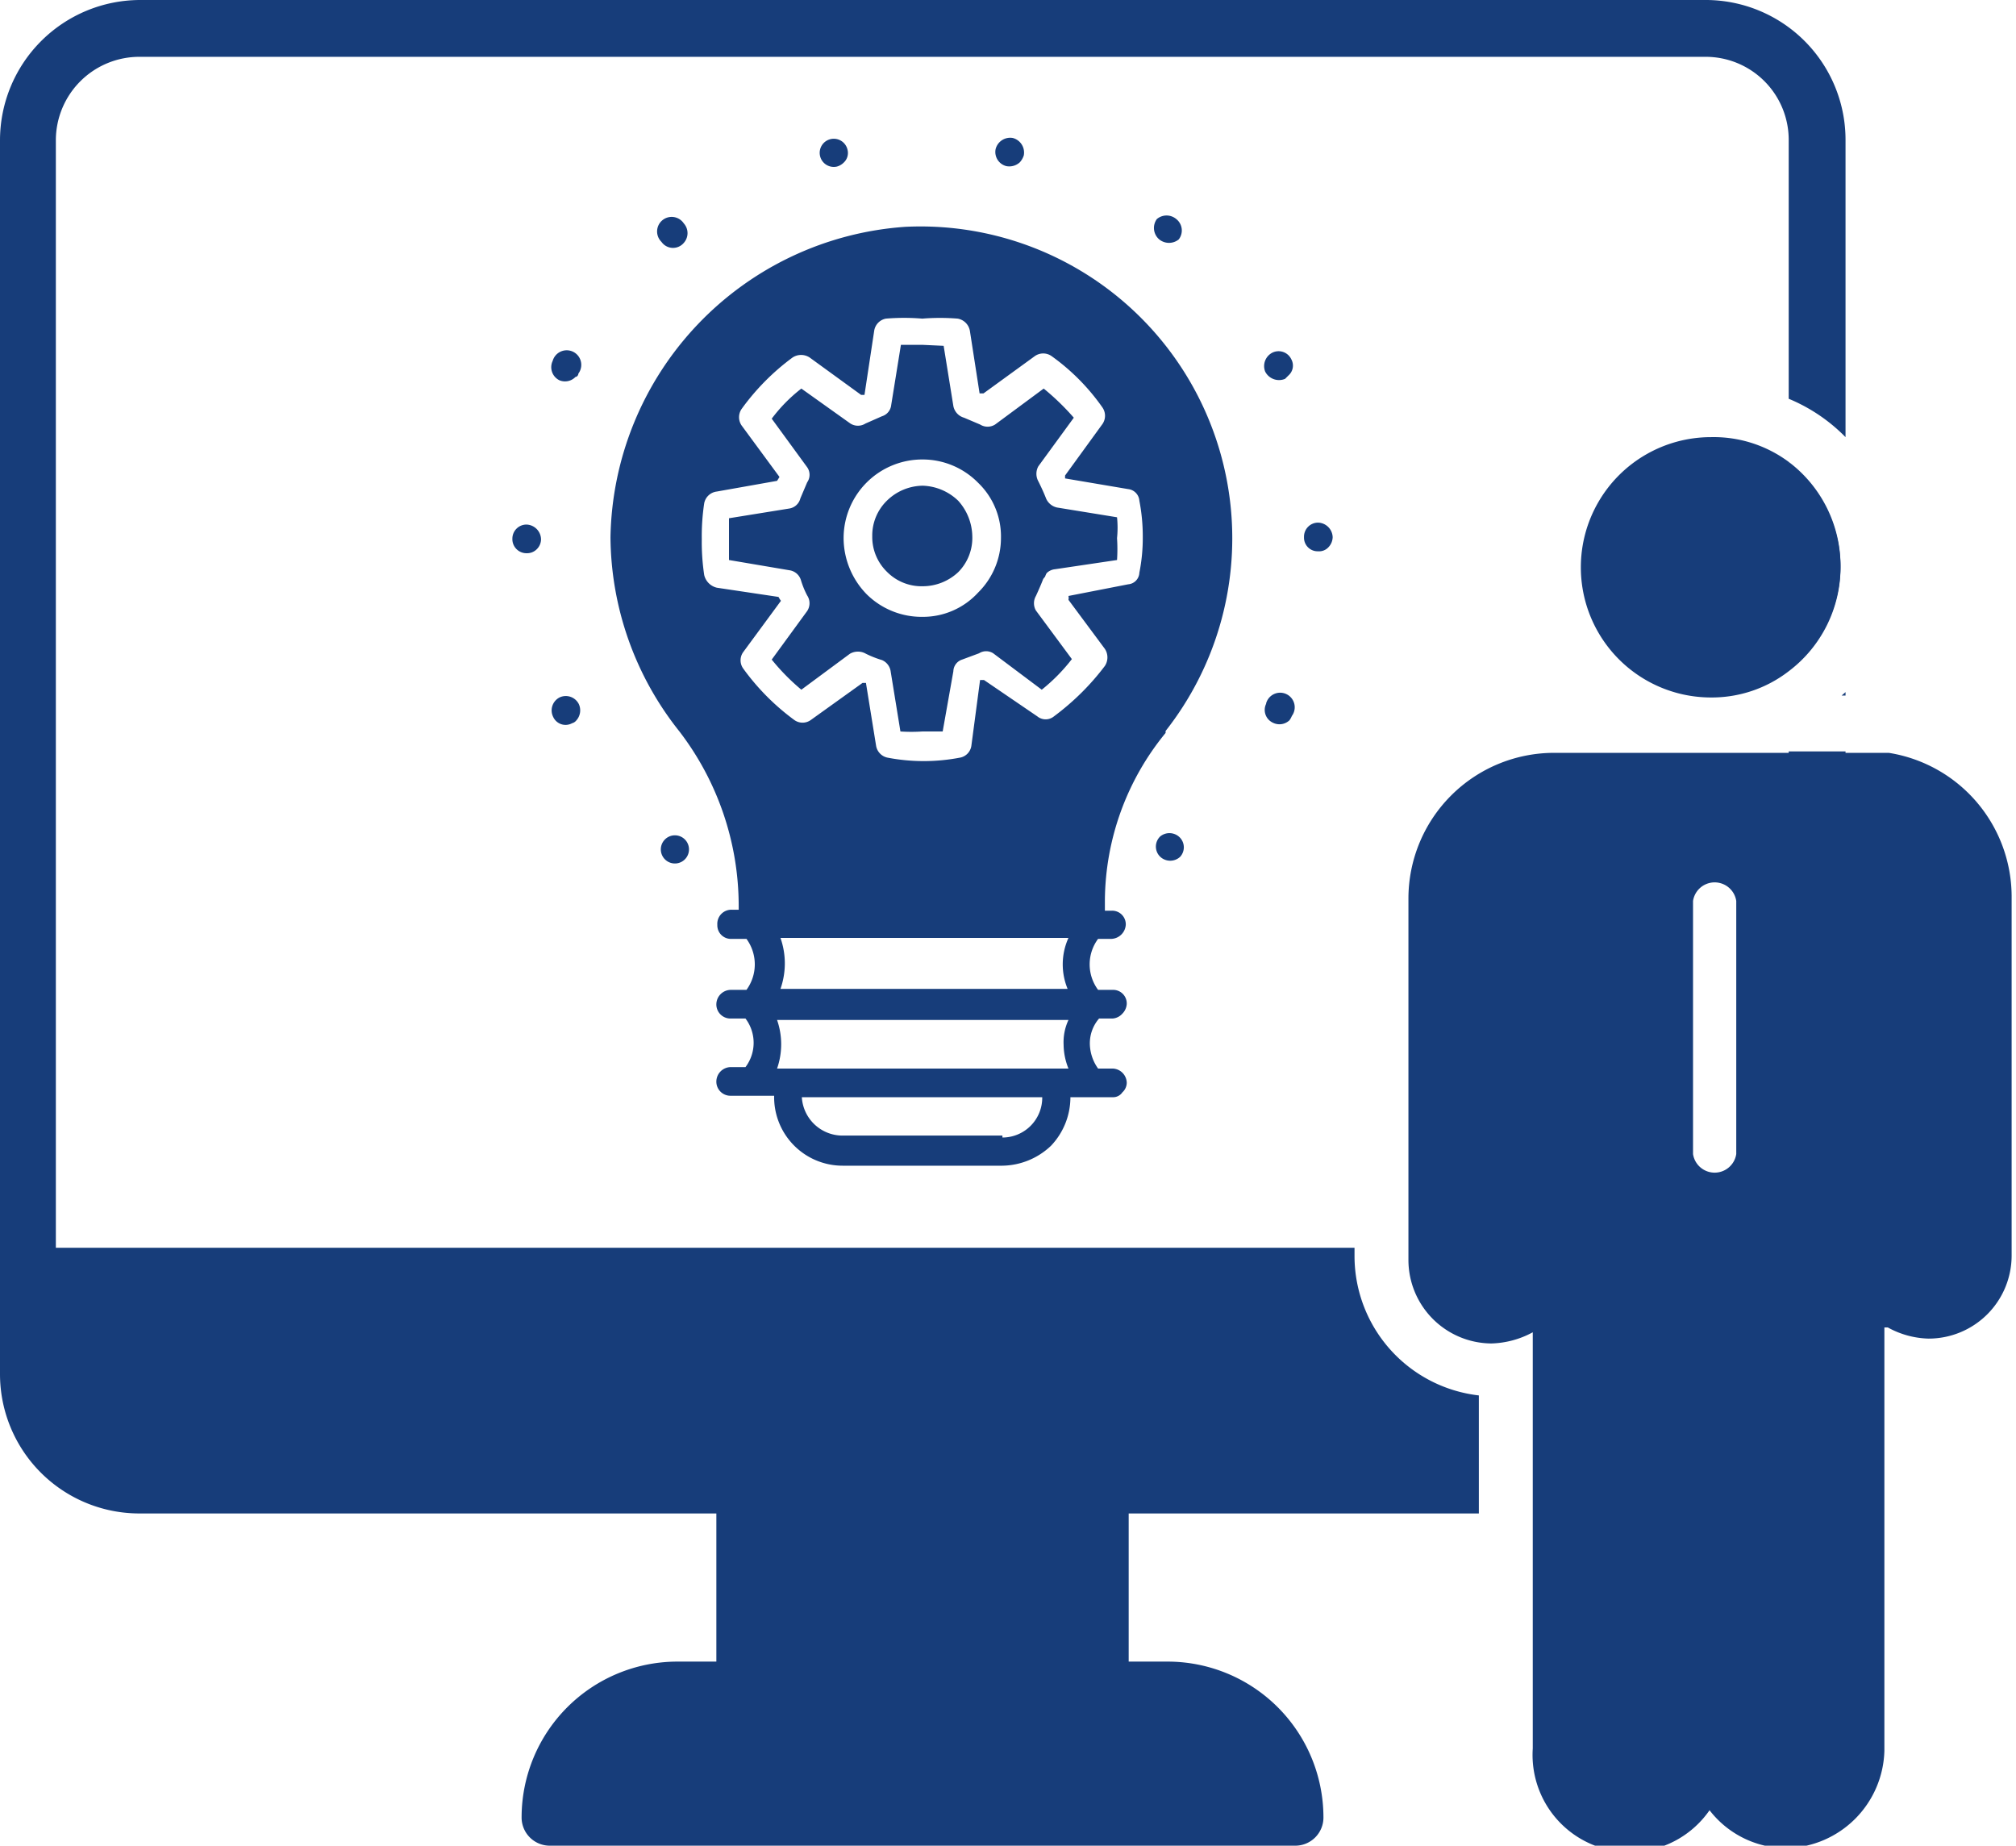 <svg id="layer_1" data-name="layer 1" xmlns="http://www.w3.org/2000/svg" viewBox="0 0 41.51 38"><defs><style>.cls-1{fill:#173d7a;}</style></defs><path class="cls-1" d="M38.89,15.5h0l-.16,0H32a3,3,0,0,0-3,3v7.44a1.72,1.72,0,0,0,1.71,1.72,1.89,1.89,0,0,0,.85-.23V36a2,2,0,0,0,3.64,1.27,2,2,0,0,0,1.6.78,2.06,2.06,0,0,0,2-2V27.33l.07,0a1.82,1.82,0,0,0,.84.23,1.71,1.71,0,0,0,1.71-1.72V18.44A3,3,0,0,0,38.89,15.5Zm-3.14,8.26a.45.45,0,0,1-.89,0V18.55a.45.45,0,0,1,.89,0Z"/><path class="cls-1" d="M36.83,9.51A2.59,2.59,0,0,0,35.23,9a2.68,2.68,0,0,0,0,5.36,2.59,2.59,0,0,0,1.6-.54,2.68,2.68,0,0,0,0-4.28Z"/><path class="cls-1" d="M19.73,10.35A1.1,1.1,0,0,0,19,10a1.07,1.07,0,0,0-.74.31,1,1,0,0,0-.3.73,1,1,0,0,0,.3.73,1,1,0,0,0,.74.3,1.07,1.07,0,0,0,.73-.29,1,1,0,0,0,.29-.74A1.12,1.12,0,0,0,19.73,10.35Zm0,0A1.1,1.1,0,0,0,19,10a1.07,1.07,0,0,0-.74.31,1,1,0,0,0-.3.73,1,1,0,0,0,.3.73,1,1,0,0,0,.74.3,1.07,1.07,0,0,0,.73-.29,1,1,0,0,0,.29-.74A1.12,1.12,0,0,0,19.73,10.35Zm0,0A1.1,1.1,0,0,0,19,10a1.07,1.07,0,0,0-.74.31,1,1,0,0,0-.3.73,1,1,0,0,0,.3.73,1,1,0,0,0,.74.3,1.07,1.07,0,0,0,.73-.29,1,1,0,0,0,.29-.74A1.12,1.12,0,0,0,19.73,10.35Zm0,0A1.1,1.1,0,0,0,19,10a1.07,1.07,0,0,0-.74.31,1,1,0,0,0-.3.73,1,1,0,0,0,.3.73,1,1,0,0,0,.74.3,1.07,1.07,0,0,0,.73-.29,1,1,0,0,0,.29-.74A1.12,1.12,0,0,0,19.73,10.35Zm0,0A1.1,1.1,0,0,0,19,10a1.07,1.07,0,0,0-.74.31,1,1,0,0,0-.3.73,1,1,0,0,0,.3.73,1,1,0,0,0,.74.3,1.07,1.07,0,0,0,.73-.29,1,1,0,0,0,.29-.74A1.12,1.12,0,0,0,19.73,10.35Zm0,0A1.1,1.1,0,0,0,19,10a1.07,1.07,0,0,0-.74.31,1,1,0,0,0-.3.73,1,1,0,0,0,.3.73,1,1,0,0,0,.74.3,1.07,1.07,0,0,0,.73-.29,1,1,0,0,0,.29-.74A1.12,1.12,0,0,0,19.73,10.35Zm1.75,1.57a.28.28,0,0,1,.24-.2L23,11.53a3.39,3.39,0,0,0,0-.45,2.08,2.08,0,0,0,0-.43l-1.23-.2a.32.32,0,0,1-.24-.21q-.06-.15-.15-.33a.32.32,0,0,1,0-.31l.73-1A5.1,5.1,0,0,0,21.49,8l-1,.74a.29.29,0,0,1-.31,0l-.33-.14a.31.31,0,0,1-.22-.24l-.2-1.24L19,7.1l-.45,0-.2,1.24a.27.27,0,0,1-.19.23l-.34.15a.29.29,0,0,1-.31,0L16.5,8a3.25,3.25,0,0,0-.61.62l.73,1a.27.27,0,0,1,0,.31l-.14.33a.28.28,0,0,1-.23.21l-1.24.2c0,.14,0,.29,0,.43s0,.3,0,.43l1.24.21a.29.29,0,0,1,.24.2,1.79,1.79,0,0,0,.13.32.29.29,0,0,1,0,.32l-.73,1a4.45,4.45,0,0,0,.61.62l1-.74a.33.33,0,0,1,.33,0,2.06,2.06,0,0,0,.33.13.3.3,0,0,1,.18.24l.2,1.23a3.42,3.42,0,0,0,.45,0l.42,0,.22-1.24a.26.26,0,0,1,.18-.24l.35-.13a.27.27,0,0,1,.29,0l1,.75a3.7,3.7,0,0,0,.62-.63l-.74-1a.3.3,0,0,1,0-.3C21.39,12.14,21.45,12,21.48,11.92Zm-.87-.79a1.58,1.58,0,0,1-.47,1.11A1.54,1.54,0,0,1,19,12.7a1.61,1.61,0,0,1-1.15-.46,1.66,1.66,0,0,1-.48-1.16A1.62,1.62,0,0,1,19,9.46a1.6,1.6,0,0,1,1.14.48,1.53,1.53,0,0,1,.47,1.14ZM19,10a1.07,1.07,0,0,0-.74.31,1,1,0,0,0-.3.73,1,1,0,0,0,.3.73,1,1,0,0,0,.74.3,1.07,1.07,0,0,0,.73-.29,1,1,0,0,0,.29-.74,1.12,1.12,0,0,0-.29-.73A1.1,1.1,0,0,0,19,10Zm.73.31A1.1,1.1,0,0,0,19,10a1.07,1.07,0,0,0-.74.31,1,1,0,0,0-.3.73,1,1,0,0,0,.3.73,1,1,0,0,0,.74.3,1.07,1.07,0,0,0,.73-.29,1,1,0,0,0,.29-.74A1.12,1.12,0,0,0,19.73,10.35Zm0,0A1.1,1.1,0,0,0,19,10a1.07,1.07,0,0,0-.74.31,1,1,0,0,0-.3.73,1,1,0,0,0,.3.73,1,1,0,0,0,.74.3,1.07,1.07,0,0,0,.73-.29,1,1,0,0,0,.29-.74A1.12,1.12,0,0,0,19.73,10.35Zm0,0A1.1,1.1,0,0,0,19,10a1.07,1.07,0,0,0-.74.31,1,1,0,0,0-.3.73,1,1,0,0,0,.3.73,1,1,0,0,0,.74.3,1.07,1.07,0,0,0,.73-.29,1,1,0,0,0,.29-.74A1.12,1.12,0,0,0,19.73,10.35Zm0,0A1.1,1.1,0,0,0,19,10a1.07,1.07,0,0,0-.74.31,1,1,0,0,0-.3.73,1,1,0,0,0,.3.73,1,1,0,0,0,.74.3,1.07,1.07,0,0,0,.73-.29,1,1,0,0,0,.29-.74A1.12,1.12,0,0,0,19.73,10.35Zm0,0A1.1,1.1,0,0,0,19,10a1.07,1.07,0,0,0-.74.31,1,1,0,0,0-.3.73,1,1,0,0,0,.3.73,1,1,0,0,0,.74.3,1.07,1.07,0,0,0,.73-.29,1,1,0,0,0,.29-.74A1.12,1.12,0,0,0,19.73,10.35Zm0,0A1.1,1.1,0,0,0,19,10a1.07,1.07,0,0,0-.74.31,1,1,0,0,0-.3.73,1,1,0,0,0,.3.73,1,1,0,0,0,.74.3,1.07,1.07,0,0,0,.73-.29,1,1,0,0,0,.29-.74A1.12,1.12,0,0,0,19.73,10.35Zm0,0A1.1,1.1,0,0,0,19,10a1.07,1.07,0,0,0-.74.31,1,1,0,0,0-.3.73,1,1,0,0,0,.3.73,1,1,0,0,0,.74.3,1.07,1.07,0,0,0,.73-.29,1,1,0,0,0,.29-.74A1.12,1.12,0,0,0,19.73,10.35Zm0,0A1.1,1.1,0,0,0,19,10a1.07,1.07,0,0,0-.74.31,1,1,0,0,0-.3.73,1,1,0,0,0,.3.73,1,1,0,0,0,.74.3,1.07,1.07,0,0,0,.73-.29,1,1,0,0,0,.29-.74A1.12,1.12,0,0,0,19.73,10.35Zm0,0A1.1,1.1,0,0,0,19,10a1.07,1.07,0,0,0-.74.31,1,1,0,0,0-.3.73,1,1,0,0,0,.3.73,1,1,0,0,0,.74.3,1.07,1.07,0,0,0,.73-.29,1,1,0,0,0,.29-.74A1.12,1.12,0,0,0,19.73,10.35Zm0,0A1.1,1.1,0,0,0,19,10a1.07,1.07,0,0,0-.74.31,1,1,0,0,0-.3.73,1,1,0,0,0,.3.73,1,1,0,0,0,.74.3,1.07,1.07,0,0,0,.73-.29,1,1,0,0,0,.29-.74A1.12,1.12,0,0,0,19.73,10.35Zm0,0A1.1,1.1,0,0,0,19,10a1.07,1.07,0,0,0-.74.31,1,1,0,0,0-.3.73,1,1,0,0,0,.3.73,1,1,0,0,0,.74.3,1.07,1.07,0,0,0,.73-.29,1,1,0,0,0,.29-.74A1.12,1.12,0,0,0,19.73,10.35Zm0,0A1.1,1.1,0,0,0,19,10a1.07,1.07,0,0,0-.74.31,1,1,0,0,0-.3.73,1,1,0,0,0,.3.73,1,1,0,0,0,.74.3,1.07,1.07,0,0,0,.73-.29,1,1,0,0,0,.29-.74A1.12,1.12,0,0,0,19.73,10.35Zm1.75,1.57a.28.28,0,0,1,.24-.2L23,11.53a3.39,3.39,0,0,0,0-.45,2.08,2.08,0,0,0,0-.43l-1.23-.2a.32.32,0,0,1-.24-.21q-.06-.15-.15-.33a.32.32,0,0,1,0-.31l.73-1A5.1,5.1,0,0,0,21.49,8l-1,.74a.29.29,0,0,1-.31,0l-.33-.14a.31.31,0,0,1-.22-.24l-.2-1.24L19,7.1l-.45,0-.2,1.24a.27.27,0,0,1-.19.23l-.34.15a.29.29,0,0,1-.31,0L16.5,8a3.25,3.25,0,0,0-.61.62l.73,1a.27.27,0,0,1,0,.31l-.14.33a.28.28,0,0,1-.23.21l-1.24.2c0,.14,0,.29,0,.43s0,.3,0,.43l1.24.21a.29.29,0,0,1,.24.2,1.79,1.79,0,0,0,.13.32.29.29,0,0,1,0,.32l-.73,1a4.45,4.45,0,0,0,.61.62l1-.74a.33.33,0,0,1,.33,0,2.06,2.06,0,0,0,.33.13.3.3,0,0,1,.18.24l.2,1.23a3.42,3.42,0,0,0,.45,0l.42,0,.22-1.24a.26.26,0,0,1,.18-.24l.35-.13a.27.27,0,0,1,.29,0l1,.75a3.7,3.7,0,0,0,.62-.63l-.74-1a.3.3,0,0,1,0-.3C21.39,12.14,21.45,12,21.48,11.92Zm-.87-.79a1.58,1.58,0,0,1-.47,1.11A1.54,1.54,0,0,1,19,12.7a1.61,1.61,0,0,1-1.15-.46,1.66,1.66,0,0,1-.48-1.16A1.62,1.62,0,0,1,19,9.46a1.6,1.6,0,0,1,1.14.48,1.53,1.53,0,0,1,.47,1.14ZM19,10a1.07,1.07,0,0,0-.74.31,1,1,0,0,0-.3.73,1,1,0,0,0,.3.73,1,1,0,0,0,.74.3,1.07,1.07,0,0,0,.73-.29,1,1,0,0,0,.29-.74,1.12,1.12,0,0,0-.29-.73A1.1,1.1,0,0,0,19,10Zm.73.31A1.1,1.1,0,0,0,19,10a1.07,1.07,0,0,0-.74.31,1,1,0,0,0-.3.73,1,1,0,0,0,.3.73,1,1,0,0,0,.74.3,1.07,1.07,0,0,0,.73-.29,1,1,0,0,0,.29-.74A1.12,1.12,0,0,0,19.73,10.35Zm0,0A1.1,1.1,0,0,0,19,10a1.07,1.07,0,0,0-.74.31,1,1,0,0,0-.3.73,1,1,0,0,0,.3.73,1,1,0,0,0,.74.3,1.07,1.07,0,0,0,.73-.29,1,1,0,0,0,.29-.74A1.12,1.12,0,0,0,19.73,10.35Zm0,0A1.1,1.1,0,0,0,19,10a1.07,1.07,0,0,0-.74.31,1,1,0,0,0-.3.73,1,1,0,0,0,.3.73,1,1,0,0,0,.74.3,1.07,1.07,0,0,0,.73-.29,1,1,0,0,0,.29-.74A1.12,1.12,0,0,0,19.73,10.35Zm0,0A1.1,1.1,0,0,0,19,10a1.07,1.07,0,0,0-.74.31,1,1,0,0,0-.3.73,1,1,0,0,0,.3.73,1,1,0,0,0,.74.3,1.07,1.07,0,0,0,.73-.29,1,1,0,0,0,.29-.74A1.12,1.12,0,0,0,19.73,10.35Zm0,0A1.1,1.1,0,0,0,19,10a1.07,1.07,0,0,0-.74.31,1,1,0,0,0-.3.73,1,1,0,0,0,.3.73,1,1,0,0,0,.74.3,1.07,1.07,0,0,0,.73-.29,1,1,0,0,0,.29-.74A1.12,1.12,0,0,0,19.73,10.35Zm0,0A1.1,1.1,0,0,0,19,10a1.07,1.07,0,0,0-.74.31,1,1,0,0,0-.3.73,1,1,0,0,0,.3.73,1,1,0,0,0,.74.3,1.07,1.07,0,0,0,.73-.29,1,1,0,0,0,.29-.74A1.12,1.12,0,0,0,19.73,10.35Zm0,0A1.1,1.1,0,0,0,19,10a1.07,1.07,0,0,0-.74.31,1,1,0,0,0-.3.73,1,1,0,0,0,.3.73,1,1,0,0,0,.74.3,1.07,1.07,0,0,0,.73-.29,1,1,0,0,0,.29-.74A1.12,1.12,0,0,0,19.73,10.35Zm0,0A1.1,1.1,0,0,0,19,10a1.07,1.07,0,0,0-.74.31,1,1,0,0,0-.3.73,1,1,0,0,0,.3.73,1,1,0,0,0,.74.3,1.07,1.07,0,0,0,.73-.29,1,1,0,0,0,.29-.74A1.12,1.12,0,0,0,19.73,10.35Zm0,0A1.1,1.1,0,0,0,19,10a1.07,1.07,0,0,0-.74.31,1,1,0,0,0-.3.73,1,1,0,0,0,.3.73,1,1,0,0,0,.74.3,1.07,1.07,0,0,0,.73-.29,1,1,0,0,0,.29-.74A1.12,1.12,0,0,0,19.73,10.35Zm0,0A1.1,1.1,0,0,0,19,10a1.07,1.07,0,0,0-.74.31,1,1,0,0,0-.3.73,1,1,0,0,0,.3.73,1,1,0,0,0,.74.3,1.07,1.07,0,0,0,.73-.29,1,1,0,0,0,.29-.74A1.12,1.12,0,0,0,19.73,10.35Zm0,0A1.1,1.1,0,0,0,19,10a1.07,1.07,0,0,0-.74.31,1,1,0,0,0-.3.73,1,1,0,0,0,.3.73,1,1,0,0,0,.74.3,1.07,1.07,0,0,0,.73-.29,1,1,0,0,0,.29-.74A1.12,1.12,0,0,0,19.73,10.35Zm0,0A1.1,1.1,0,0,0,19,10a1.07,1.07,0,0,0-.74.31,1,1,0,0,0-.3.73,1,1,0,0,0,.3.73,1,1,0,0,0,.74.3,1.07,1.07,0,0,0,.73-.29,1,1,0,0,0,.29-.74A1.12,1.12,0,0,0,19.73,10.35Zm1.75,1.57a.28.28,0,0,1,.24-.2L23,11.53a3.39,3.39,0,0,0,0-.45,2.08,2.08,0,0,0,0-.43l-1.23-.2a.32.32,0,0,1-.24-.21q-.06-.15-.15-.33a.32.32,0,0,1,0-.31l.73-1A5.1,5.1,0,0,0,21.49,8l-1,.74a.29.29,0,0,1-.31,0l-.33-.14a.31.31,0,0,1-.22-.24l-.2-1.24L19,7.1l-.45,0-.2,1.24a.27.27,0,0,1-.19.23l-.34.15a.29.29,0,0,1-.31,0L16.5,8a3.25,3.25,0,0,0-.61.62l.73,1a.27.27,0,0,1,0,.31l-.14.33a.28.28,0,0,1-.23.21l-1.24.2c0,.14,0,.29,0,.43s0,.3,0,.43l1.24.21a.29.29,0,0,1,.24.2,1.79,1.79,0,0,0,.13.32.29.29,0,0,1,0,.32l-.73,1a4.45,4.45,0,0,0,.61.62l1-.74a.33.33,0,0,1,.33,0,2.06,2.06,0,0,0,.33.13.3.3,0,0,1,.18.24l.2,1.23a3.42,3.42,0,0,0,.45,0l.42,0,.22-1.24a.26.26,0,0,1,.18-.24l.35-.13a.27.27,0,0,1,.29,0l1,.75a3.7,3.7,0,0,0,.62-.63l-.74-1a.3.3,0,0,1,0-.3C21.39,12.14,21.45,12,21.48,11.92Zm-.87-.79a1.58,1.58,0,0,1-.47,1.11A1.54,1.54,0,0,1,19,12.7a1.61,1.61,0,0,1-1.15-.46,1.66,1.66,0,0,1-.48-1.16A1.62,1.62,0,0,1,19,9.46a1.6,1.6,0,0,1,1.14.48,1.53,1.53,0,0,1,.47,1.14ZM19,10a1.07,1.07,0,0,0-.74.31,1,1,0,0,0-.3.73,1,1,0,0,0,.3.73,1,1,0,0,0,.74.3,1.07,1.07,0,0,0,.73-.29,1,1,0,0,0,.29-.74,1.12,1.12,0,0,0-.29-.73A1.1,1.1,0,0,0,19,10Zm.73.31A1.1,1.1,0,0,0,19,10a1.07,1.07,0,0,0-.74.31,1,1,0,0,0-.3.73,1,1,0,0,0,.3.73,1,1,0,0,0,.74.3,1.07,1.07,0,0,0,.73-.29,1,1,0,0,0,.29-.74A1.12,1.12,0,0,0,19.73,10.35Zm0,0A1.1,1.1,0,0,0,19,10a1.07,1.07,0,0,0-.74.31,1,1,0,0,0-.3.73,1,1,0,0,0,.3.73,1,1,0,0,0,.74.3,1.07,1.07,0,0,0,.73-.29,1,1,0,0,0,.29-.74A1.12,1.12,0,0,0,19.73,10.35Zm0,0A1.1,1.1,0,0,0,19,10a1.07,1.07,0,0,0-.74.31,1,1,0,0,0-.3.73,1,1,0,0,0,.3.73,1,1,0,0,0,.74.3,1.07,1.07,0,0,0,.73-.29,1,1,0,0,0,.29-.74A1.12,1.12,0,0,0,19.73,10.35Zm0,0A1.1,1.1,0,0,0,19,10a1.07,1.07,0,0,0-.74.31,1,1,0,0,0-.3.73,1,1,0,0,0,.3.73,1,1,0,0,0,.74.3,1.07,1.07,0,0,0,.73-.29,1,1,0,0,0,.29-.74A1.12,1.12,0,0,0,19.73,10.35Zm0,0A1.1,1.1,0,0,0,19,10a1.07,1.07,0,0,0-.74.31,1,1,0,0,0-.3.73,1,1,0,0,0,.3.73,1,1,0,0,0,.74.3,1.07,1.07,0,0,0,.73-.29,1,1,0,0,0,.29-.74A1.12,1.12,0,0,0,19.73,10.35Zm0,0A1.1,1.1,0,0,0,19,10a1.07,1.07,0,0,0-.74.31,1,1,0,0,0-.3.73,1,1,0,0,0,.3.73,1,1,0,0,0,.74.3,1.07,1.07,0,0,0,.73-.29,1,1,0,0,0,.29-.74A1.12,1.12,0,0,0,19.73,10.35Zm0,0A1.1,1.1,0,0,0,19,10a1.07,1.07,0,0,0-.74.31,1,1,0,0,0-.3.73,1,1,0,0,0,.3.73,1,1,0,0,0,.74.3,1.07,1.07,0,0,0,.73-.29,1,1,0,0,0,.29-.74A1.12,1.12,0,0,0,19.73,10.35Zm0,0A1.1,1.1,0,0,0,19,10a1.07,1.07,0,0,0-.74.31,1,1,0,0,0-.3.73,1,1,0,0,0,.3.73,1,1,0,0,0,.74.3,1.07,1.07,0,0,0,.73-.29,1,1,0,0,0,.29-.74A1.12,1.12,0,0,0,19.73,10.35Zm1.75,1.57a.28.28,0,0,1,.24-.2L23,11.53a3.39,3.39,0,0,0,0-.45,2.08,2.08,0,0,0,0-.43l-1.23-.2a.32.32,0,0,1-.24-.21q-.06-.15-.15-.33a.32.32,0,0,1,0-.31l.73-1A5.1,5.1,0,0,0,21.49,8l-1,.74a.29.29,0,0,1-.31,0l-.33-.14a.31.31,0,0,1-.22-.24l-.2-1.24L19,7.1l-.45,0-.2,1.24a.27.27,0,0,1-.19.23l-.34.15a.29.29,0,0,1-.31,0L16.5,8a3.25,3.25,0,0,0-.61.62l.73,1a.27.27,0,0,1,0,.31l-.14.33a.28.28,0,0,1-.23.21l-1.24.2c0,.14,0,.29,0,.43s0,.3,0,.43l1.24.21a.29.29,0,0,1,.24.2,1.79,1.79,0,0,0,.13.32.29.29,0,0,1,0,.32l-.73,1a4.45,4.45,0,0,0,.61.62l1-.74a.33.33,0,0,1,.33,0,2.06,2.06,0,0,0,.33.13.3.3,0,0,1,.18.24l.2,1.23a3.42,3.42,0,0,0,.45,0l.42,0,.22-1.24a.26.26,0,0,1,.18-.24l.35-.13a.27.27,0,0,1,.29,0l1,.75a3.7,3.7,0,0,0,.62-.63l-.74-1a.3.3,0,0,1,0-.3C21.39,12.14,21.45,12,21.48,11.92Zm-.87-.79a1.58,1.58,0,0,1-.47,1.11A1.54,1.54,0,0,1,19,12.7a1.61,1.61,0,0,1-1.15-.46,1.66,1.66,0,0,1-.48-1.16A1.62,1.62,0,0,1,19,9.46a1.6,1.6,0,0,1,1.14.48,1.53,1.53,0,0,1,.47,1.14ZM19,10a1.07,1.07,0,0,0-.74.31,1,1,0,0,0-.3.73,1,1,0,0,0,.3.73,1,1,0,0,0,.74.3,1.07,1.07,0,0,0,.73-.29,1,1,0,0,0,.29-.74,1.12,1.12,0,0,0-.29-.73A1.1,1.1,0,0,0,19,10Zm.73.31A1.1,1.1,0,0,0,19,10a1.07,1.07,0,0,0-.74.31,1,1,0,0,0-.3.73,1,1,0,0,0,.3.73,1,1,0,0,0,.74.3,1.07,1.07,0,0,0,.73-.29,1,1,0,0,0,.29-.74A1.12,1.12,0,0,0,19.73,10.35Zm0,0A1.1,1.1,0,0,0,19,10a1.07,1.07,0,0,0-.74.31,1,1,0,0,0-.3.73,1,1,0,0,0,.3.73,1,1,0,0,0,.74.3,1.07,1.07,0,0,0,.73-.29,1,1,0,0,0,.29-.74A1.12,1.12,0,0,0,19.73,10.35Zm0,0A1.1,1.1,0,0,0,19,10a1.07,1.07,0,0,0-.74.31,1,1,0,0,0-.3.73,1,1,0,0,0,.3.73,1,1,0,0,0,.74.3,1.07,1.07,0,0,0,.73-.29,1,1,0,0,0,.29-.74A1.12,1.12,0,0,0,19.73,10.35Zm0,0A1.1,1.1,0,0,0,19,10a1.07,1.07,0,0,0-.74.31,1,1,0,0,0-.3.73,1,1,0,0,0,.3.73,1,1,0,0,0,.74.3,1.07,1.07,0,0,0,.73-.29,1,1,0,0,0,.29-.74A1.12,1.12,0,0,0,19.73,10.35Zm0,0A1.1,1.1,0,0,0,19,10a1.07,1.07,0,0,0-.74.31,1,1,0,0,0-.3.73,1,1,0,0,0,.3.73,1,1,0,0,0,.74.3,1.07,1.07,0,0,0,.73-.29,1,1,0,0,0,.29-.74A1.12,1.12,0,0,0,19.73,10.35Zm0,0A1.1,1.1,0,0,0,19,10a1.07,1.07,0,0,0-.74.31,1,1,0,0,0-.3.73,1,1,0,0,0,.3.73,1,1,0,0,0,.74.3,1.07,1.07,0,0,0,.73-.29,1,1,0,0,0,.29-.74A1.12,1.12,0,0,0,19.73,10.35Zm0,0A1.1,1.1,0,0,0,19,10a1.07,1.07,0,0,0-.74.31,1,1,0,0,0-.3.73,1,1,0,0,0,.3.73,1,1,0,0,0,.74.3,1.07,1.07,0,0,0,.73-.29,1,1,0,0,0,.29-.74A1.12,1.12,0,0,0,19.73,10.35Zm0,0A1.1,1.1,0,0,0,19,10a1.07,1.07,0,0,0-.74.31,1,1,0,0,0-.3.73,1,1,0,0,0,.3.73,1,1,0,0,0,.74.3,1.07,1.07,0,0,0,.73-.29,1,1,0,0,0,.29-.74A1.12,1.12,0,0,0,19.73,10.35Zm1.75,1.57a.28.28,0,0,1,.24-.2L23,11.53a3.39,3.39,0,0,0,0-.45,2.08,2.08,0,0,0,0-.43l-1.23-.2a.32.32,0,0,1-.24-.21q-.06-.15-.15-.33a.32.32,0,0,1,0-.31l.73-1A5.1,5.1,0,0,0,21.49,8l-1,.74a.29.29,0,0,1-.31,0l-.33-.14a.31.31,0,0,1-.22-.24l-.2-1.24L19,7.1l-.45,0-.2,1.24a.27.27,0,0,1-.19.23l-.34.15a.29.29,0,0,1-.31,0L16.5,8a3.25,3.25,0,0,0-.61.62l.73,1a.27.27,0,0,1,0,.31l-.14.33a.28.28,0,0,1-.23.21l-1.24.2c0,.14,0,.29,0,.43s0,.3,0,.43l1.24.21a.29.29,0,0,1,.24.2,1.79,1.79,0,0,0,.13.32.29.29,0,0,1,0,.32l-.73,1a4.45,4.45,0,0,0,.61.62l1-.74a.33.33,0,0,1,.33,0,2.06,2.06,0,0,0,.33.13.3.3,0,0,1,.18.24l.2,1.23a3.42,3.42,0,0,0,.45,0l.42,0,.22-1.24a.26.26,0,0,1,.18-.24l.35-.13a.27.27,0,0,1,.29,0l1,.75a3.7,3.7,0,0,0,.62-.63l-.74-1a.3.3,0,0,1,0-.3C21.39,12.14,21.45,12,21.48,11.92Zm-.87-.79a1.58,1.58,0,0,1-.47,1.11A1.54,1.54,0,0,1,19,12.7a1.61,1.61,0,0,1-1.15-.46,1.66,1.66,0,0,1-.48-1.16A1.62,1.62,0,0,1,19,9.46a1.6,1.6,0,0,1,1.14.48,1.53,1.53,0,0,1,.47,1.14ZM19,10a1.07,1.07,0,0,0-.74.31,1,1,0,0,0-.3.73,1,1,0,0,0,.3.73,1,1,0,0,0,.74.3,1.07,1.07,0,0,0,.73-.29,1,1,0,0,0,.29-.74,1.12,1.12,0,0,0-.29-.73A1.1,1.1,0,0,0,19,10Zm.73.31A1.1,1.1,0,0,0,19,10a1.07,1.07,0,0,0-.74.31,1,1,0,0,0-.3.73,1,1,0,0,0,.3.73,1,1,0,0,0,.74.3,1.07,1.07,0,0,0,.73-.29,1,1,0,0,0,.29-.74A1.12,1.12,0,0,0,19.73,10.35Zm0,0A1.1,1.1,0,0,0,19,10a1.07,1.07,0,0,0-.74.31,1,1,0,0,0-.3.73,1,1,0,0,0,.3.73,1,1,0,0,0,.74.3,1.07,1.07,0,0,0,.73-.29,1,1,0,0,0,.29-.74A1.12,1.12,0,0,0,19.73,10.35Zm0,0A1.1,1.1,0,0,0,19,10a1.07,1.07,0,0,0-.74.31,1,1,0,0,0-.3.73,1,1,0,0,0,.3.73,1,1,0,0,0,.74.3,1.07,1.07,0,0,0,.73-.29,1,1,0,0,0,.29-.74A1.12,1.12,0,0,0,19.73,10.35Zm0,0A1.1,1.1,0,0,0,19,10a1.07,1.07,0,0,0-.74.31,1,1,0,0,0-.3.73,1,1,0,0,0,.3.73,1,1,0,0,0,.74.3,1.07,1.07,0,0,0,.73-.29,1,1,0,0,0,.29-.74A1.12,1.12,0,0,0,19.73,10.35Zm1.75,1.57a.28.28,0,0,1,.24-.2L23,11.53a3.39,3.39,0,0,0,0-.45,2.08,2.08,0,0,0,0-.43l-1.23-.2a.32.32,0,0,1-.24-.21q-.06-.15-.15-.33a.32.32,0,0,1,0-.31l.73-1A5.1,5.1,0,0,0,21.49,8l-1,.74a.29.29,0,0,1-.31,0l-.33-.14a.31.31,0,0,1-.22-.24l-.2-1.24L19,7.1l-.45,0-.2,1.24a.27.27,0,0,1-.19.23l-.34.15a.29.29,0,0,1-.31,0L16.5,8a3.25,3.25,0,0,0-.61.62l.73,1a.27.27,0,0,1,0,.31l-.14.33a.28.28,0,0,1-.23.21l-1.24.2c0,.14,0,.29,0,.43s0,.3,0,.43l1.24.21a.29.29,0,0,1,.24.2,1.79,1.79,0,0,0,.13.32.29.29,0,0,1,0,.32l-.73,1a4.45,4.45,0,0,0,.61.62l1-.74a.33.33,0,0,1,.33,0,2.06,2.06,0,0,0,.33.13.3.3,0,0,1,.18.24l.2,1.23a3.42,3.42,0,0,0,.45,0l.42,0,.22-1.24a.26.26,0,0,1,.18-.24l.35-.13a.27.27,0,0,1,.29,0l1,.75a3.7,3.7,0,0,0,.62-.63l-.74-1a.3.3,0,0,1,0-.3C21.39,12.14,21.45,12,21.48,11.92Zm-.87-.79a1.58,1.58,0,0,1-.47,1.11A1.54,1.54,0,0,1,19,12.7a1.61,1.61,0,0,1-1.15-.46,1.66,1.66,0,0,1-.48-1.16A1.62,1.62,0,0,1,19,9.46a1.6,1.6,0,0,1,1.14.48,1.53,1.53,0,0,1,.47,1.14ZM19,10a1.07,1.07,0,0,0-.74.31,1,1,0,0,0-.3.73,1,1,0,0,0,.3.73,1,1,0,0,0,.74.3,1.07,1.07,0,0,0,.73-.29,1,1,0,0,0,.29-.74,1.12,1.12,0,0,0-.29-.73A1.1,1.1,0,0,0,19,10Zm.73.31A1.1,1.1,0,0,0,19,10a1.07,1.07,0,0,0-.74.31,1,1,0,0,0-.3.73,1,1,0,0,0,.3.73,1,1,0,0,0,.74.3,1.07,1.07,0,0,0,.73-.29,1,1,0,0,0,.29-.74A1.12,1.12,0,0,0,19.73,10.35Zm0,0A1.1,1.1,0,0,0,19,10a1.07,1.07,0,0,0-.74.31,1,1,0,0,0-.3.73,1,1,0,0,0,.3.73,1,1,0,0,0,.74.3,1.07,1.07,0,0,0,.73-.29,1,1,0,0,0,.29-.74A1.12,1.12,0,0,0,19.73,10.35Zm0,0A1.1,1.1,0,0,0,19,10a1.07,1.07,0,0,0-.74.31,1,1,0,0,0-.3.73,1,1,0,0,0,.3.73,1,1,0,0,0,.74.3,1.07,1.07,0,0,0,.73-.29,1,1,0,0,0,.29-.74A1.12,1.12,0,0,0,19.73,10.35Zm0,0A1.1,1.1,0,0,0,19,10a1.07,1.07,0,0,0-.74.31,1,1,0,0,0-.3.73,1,1,0,0,0,.3.73,1,1,0,0,0,.74.3,1.07,1.07,0,0,0,.73-.29,1,1,0,0,0,.29-.74A1.12,1.12,0,0,0,19.73,10.35Zm1.75,1.57a.28.28,0,0,1,.24-.2L23,11.53a3.39,3.39,0,0,0,0-.45,2.08,2.08,0,0,0,0-.43l-1.23-.2a.32.32,0,0,1-.24-.21q-.06-.15-.15-.33a.32.32,0,0,1,0-.31l.73-1A5.1,5.1,0,0,0,21.49,8l-1,.74a.29.29,0,0,1-.31,0l-.33-.14a.31.31,0,0,1-.22-.24l-.2-1.24L19,7.1l-.45,0-.2,1.24a.27.27,0,0,1-.19.23l-.34.15a.29.29,0,0,1-.31,0L16.5,8a3.25,3.25,0,0,0-.61.62l.73,1a.27.27,0,0,1,0,.31l-.14.33a.28.28,0,0,1-.23.21l-1.24.2c0,.14,0,.29,0,.43s0,.3,0,.43l1.24.21a.29.29,0,0,1,.24.2,1.79,1.79,0,0,0,.13.32.29.29,0,0,1,0,.32l-.73,1a4.45,4.45,0,0,0,.61.62l1-.74a.33.33,0,0,1,.33,0,2.06,2.06,0,0,0,.33.13.3.3,0,0,1,.18.24l.2,1.23a3.42,3.42,0,0,0,.45,0l.42,0,.22-1.24a.26.26,0,0,1,.18-.24l.35-.13a.27.27,0,0,1,.29,0l1,.75a3.7,3.7,0,0,0,.62-.63l-.74-1a.3.3,0,0,1,0-.3C21.39,12.14,21.45,12,21.48,11.92Zm-.87-.79a1.58,1.58,0,0,1-.47,1.11A1.54,1.54,0,0,1,19,12.7a1.61,1.61,0,0,1-1.15-.46,1.66,1.66,0,0,1-.48-1.16A1.62,1.62,0,0,1,19,9.46a1.6,1.6,0,0,1,1.14.48,1.53,1.53,0,0,1,.47,1.14ZM19,10a1.07,1.07,0,0,0-.74.31,1,1,0,0,0-.3.73,1,1,0,0,0,.3.73,1,1,0,0,0,.74.3,1.07,1.07,0,0,0,.73-.29,1,1,0,0,0,.29-.74,1.12,1.12,0,0,0-.29-.73A1.1,1.1,0,0,0,19,10Zm2.48,1.88a.28.28,0,0,1,.24-.2L23,11.53a3.39,3.39,0,0,0,0-.45,2.08,2.08,0,0,0,0-.43l-1.23-.2a.32.32,0,0,1-.24-.21q-.06-.15-.15-.33a.32.32,0,0,1,0-.31l.73-1A5.1,5.1,0,0,0,21.49,8l-1,.74a.29.29,0,0,1-.31,0l-.33-.14a.31.31,0,0,1-.22-.24l-.2-1.24L19,7.1l-.45,0-.2,1.24a.27.27,0,0,1-.19.23l-.34.15a.29.29,0,0,1-.31,0L16.5,8a3.25,3.25,0,0,0-.61.62l.73,1a.27.27,0,0,1,0,.31l-.14.33a.28.28,0,0,1-.23.21l-1.24.2c0,.14,0,.29,0,.43s0,.3,0,.43l1.24.21a.29.29,0,0,1,.24.2,1.79,1.79,0,0,0,.13.32.29.29,0,0,1,0,.32l-.73,1a4.45,4.45,0,0,0,.61.62l1-.74a.33.33,0,0,1,.33,0,2.06,2.06,0,0,0,.33.13.3.3,0,0,1,.18.24l.2,1.23a3.42,3.42,0,0,0,.45,0l.42,0,.22-1.24a.26.26,0,0,1,.18-.24l.35-.13a.27.27,0,0,1,.29,0l1,.75a3.7,3.7,0,0,0,.62-.63l-.74-1a.3.3,0,0,1,0-.3C21.39,12.14,21.45,12,21.48,11.92Zm-.87-.79a1.58,1.58,0,0,1-.47,1.11A1.54,1.54,0,0,1,19,12.7a1.61,1.61,0,0,1-1.15-.46,1.66,1.66,0,0,1-.48-1.16A1.62,1.62,0,0,1,19,9.46a1.6,1.6,0,0,1,1.14.48,1.53,1.53,0,0,1,.47,1.14ZM19,10a1.07,1.07,0,0,0-.74.31,1,1,0,0,0-.3.73,1,1,0,0,0,.3.73,1,1,0,0,0,.74.3,1.07,1.07,0,0,0,.73-.29,1,1,0,0,0,.29-.74,1.12,1.12,0,0,0-.29-.73A1.1,1.1,0,0,0,19,10Zm5,5.05A6.42,6.42,0,0,0,18.64,4.67a6.52,6.52,0,0,0-6.07,6.39,6.48,6.48,0,0,0,1.42,4,5.91,5.91,0,0,1,1.22,3.59l0,.08h-.14a.29.29,0,0,0-.3.31.28.28,0,0,0,.3.29h.3a.89.89,0,0,1,0,1.05h-.32a.3.3,0,0,0-.3.29.29.29,0,0,0,.3.3h.3a.83.83,0,0,1,0,1h-.3a.3.3,0,0,0-.3.29.29.29,0,0,0,.3.3h.89A1.41,1.41,0,0,0,17.35,24h3.29a1.48,1.48,0,0,0,1-.41,1.45,1.45,0,0,0,.4-1h.87a.23.23,0,0,0,.2-.1.27.27,0,0,0,.09-.2.3.3,0,0,0-.29-.29h-.3a.9.9,0,0,1-.17-.52.78.78,0,0,1,.19-.51h.28a.3.3,0,0,0,.2-.1.31.31,0,0,0,.09-.2.28.28,0,0,0-.29-.29h-.3a.88.88,0,0,1,0-1.05h.28a.31.31,0,0,0,.29-.29.28.28,0,0,0-.29-.29l-.14,0v-.22A5.49,5.49,0,0,1,24,15.09Zm-3.36,8.33h-3.3a.84.84,0,0,1-.83-.79h4.95A.82.82,0,0,1,20.64,23.42ZM22,22H16a1.52,1.52,0,0,0,0-1H22a1.08,1.08,0,0,0-.1.51A1.34,1.34,0,0,0,22,22Zm0-1.64-5.93,0a1.58,1.58,0,0,0,0-1.05H22A1.32,1.32,0,0,0,22,20.4Zm.75-7a.32.32,0,0,1,0,.35,5.11,5.11,0,0,1-.48.55,5.27,5.27,0,0,1-.57.49.27.27,0,0,1-.34,0L20.26,14l-.08,0L20,15.36a.29.29,0,0,1-.24.24,3.95,3.95,0,0,1-1.48,0,.3.3,0,0,1-.24-.24l-.21-1.3-.07,0-1.06.76a.29.29,0,0,1-.35,0,4.8,4.8,0,0,1-1.05-1.06.29.29,0,0,1,0-.33l.78-1.06a.56.56,0,0,1-.05-.08l-1.27-.19a.35.35,0,0,1-.26-.26,4.53,4.53,0,0,1-.05-.74,4.53,4.53,0,0,1,.05-.74.3.3,0,0,1,.26-.24L16,9.9l.05-.08-.78-1.06a.3.3,0,0,1,0-.34,4.8,4.8,0,0,1,1.05-1.06.32.32,0,0,1,.35,0l1.06.77.07,0L18,6.81a.3.3,0,0,1,.24-.25,4.5,4.5,0,0,1,.75,0,4.56,4.56,0,0,1,.73,0,.31.31,0,0,1,.25.25l.2,1.29s.05,0,.08,0l1.06-.77a.3.3,0,0,1,.34,0,4.4,4.4,0,0,1,1.05,1.06.3.3,0,0,1,0,.34l-.77,1.06s0,0,0,.06l1.3.22a.26.26,0,0,1,.23.24,3.85,3.85,0,0,1,.07.74,3.64,3.64,0,0,1-.07.74.25.25,0,0,1-.23.24L22,12.27a.2.2,0,0,1,0,.08Zm-1.23-1.49a.28.28,0,0,1,.24-.2L23,11.53a3.39,3.39,0,0,0,0-.45,2.08,2.08,0,0,0,0-.43l-1.23-.2a.32.32,0,0,1-.24-.21q-.06-.15-.15-.33a.32.32,0,0,1,0-.31l.73-1A5.1,5.1,0,0,0,21.49,8l-1,.74a.29.29,0,0,1-.31,0l-.33-.14a.31.31,0,0,1-.22-.24l-.2-1.24L19,7.1l-.45,0-.2,1.24a.27.27,0,0,1-.19.23l-.34.15a.29.29,0,0,1-.31,0L16.5,8a3.25,3.25,0,0,0-.61.62l.73,1a.27.27,0,0,1,0,.31l-.14.33a.28.28,0,0,1-.23.21l-1.24.2c0,.14,0,.29,0,.43s0,.3,0,.43l1.24.21a.29.29,0,0,1,.24.2,1.79,1.79,0,0,0,.13.32.29.29,0,0,1,0,.32l-.73,1a4.45,4.45,0,0,0,.61.62l1-.74a.33.33,0,0,1,.33,0,2.06,2.06,0,0,0,.33.13.3.3,0,0,1,.18.24l.2,1.23a3.42,3.42,0,0,0,.45,0l.42,0,.22-1.24a.26.26,0,0,1,.18-.24l.35-.13a.27.27,0,0,1,.29,0l1,.75a3.7,3.7,0,0,0,.62-.63l-.74-1a.3.3,0,0,1,0-.3C21.39,12.14,21.45,12,21.48,11.92Zm-.87-.79a1.58,1.58,0,0,1-.47,1.11A1.54,1.54,0,0,1,19,12.7a1.61,1.61,0,0,1-1.15-.46,1.66,1.66,0,0,1-.48-1.16A1.62,1.62,0,0,1,19,9.46a1.6,1.6,0,0,1,1.14.48,1.53,1.53,0,0,1,.47,1.14ZM19,10a1.07,1.07,0,0,0-.74.31,1,1,0,0,0-.3.73,1,1,0,0,0,.3.73,1,1,0,0,0,.74.3,1.07,1.07,0,0,0,.73-.29,1,1,0,0,0,.29-.74,1.12,1.12,0,0,0-.29-.73A1.1,1.1,0,0,0,19,10Zm.73.31A1.1,1.1,0,0,0,19,10a1.07,1.07,0,0,0-.74.31,1,1,0,0,0-.3.73,1,1,0,0,0,.3.73,1,1,0,0,0,.74.3,1.07,1.07,0,0,0,.73-.29,1,1,0,0,0,.29-.74A1.12,1.12,0,0,0,19.73,10.35Zm0,0A1.1,1.1,0,0,0,19,10a1.07,1.07,0,0,0-.74.31,1,1,0,0,0-.3.73,1,1,0,0,0,.3.73,1,1,0,0,0,.74.3,1.07,1.07,0,0,0,.73-.29,1,1,0,0,0,.29-.74A1.12,1.12,0,0,0,19.73,10.35Zm1.75,1.57a.28.28,0,0,1,.24-.2L23,11.53a3.39,3.39,0,0,0,0-.45,2.08,2.08,0,0,0,0-.43l-1.23-.2a.32.32,0,0,1-.24-.21q-.06-.15-.15-.33a.32.32,0,0,1,0-.31l.73-1A5.1,5.1,0,0,0,21.49,8l-1,.74a.29.29,0,0,1-.31,0l-.33-.14a.31.31,0,0,1-.22-.24l-.2-1.24L19,7.1l-.45,0-.2,1.24a.27.27,0,0,1-.19.23l-.34.15a.29.29,0,0,1-.31,0L16.5,8a3.25,3.25,0,0,0-.61.62l.73,1a.27.27,0,0,1,0,.31l-.14.33a.28.28,0,0,1-.23.21l-1.24.2c0,.14,0,.29,0,.43s0,.3,0,.43l1.24.21a.29.29,0,0,1,.24.2,1.79,1.79,0,0,0,.13.32.29.29,0,0,1,0,.32l-.73,1a4.45,4.45,0,0,0,.61.62l1-.74a.33.33,0,0,1,.33,0,2.06,2.06,0,0,0,.33.13.3.3,0,0,1,.18.24l.2,1.23a3.42,3.42,0,0,0,.45,0l.42,0,.22-1.24a.26.26,0,0,1,.18-.24l.35-.13a.27.27,0,0,1,.29,0l1,.75a3.7,3.7,0,0,0,.62-.63l-.74-1a.3.3,0,0,1,0-.3C21.39,12.14,21.45,12,21.48,11.92Zm-.87-.79a1.58,1.58,0,0,1-.47,1.11A1.54,1.54,0,0,1,19,12.7a1.61,1.61,0,0,1-1.15-.46,1.66,1.66,0,0,1-.48-1.16A1.62,1.62,0,0,1,19,9.46a1.6,1.6,0,0,1,1.14.48,1.53,1.53,0,0,1,.47,1.14ZM19,10a1.07,1.07,0,0,0-.74.31,1,1,0,0,0-.3.73,1,1,0,0,0,.3.73,1,1,0,0,0,.74.3,1.07,1.07,0,0,0,.73-.29,1,1,0,0,0,.29-.74,1.12,1.12,0,0,0-.29-.73A1.1,1.1,0,0,0,19,10Zm.73.31A1.1,1.1,0,0,0,19,10a1.07,1.07,0,0,0-.74.31,1,1,0,0,0-.3.73,1,1,0,0,0,.3.73,1,1,0,0,0,.74.3,1.07,1.07,0,0,0,.73-.29,1,1,0,0,0,.29-.74A1.12,1.12,0,0,0,19.73,10.35Zm0,0A1.1,1.1,0,0,0,19,10a1.07,1.07,0,0,0-.74.31,1,1,0,0,0-.3.73,1,1,0,0,0,.3.73,1,1,0,0,0,.74.3,1.07,1.07,0,0,0,.73-.29,1,1,0,0,0,.29-.74A1.12,1.12,0,0,0,19.73,10.35Zm1.75,1.57a.28.28,0,0,1,.24-.2L23,11.53a3.39,3.39,0,0,0,0-.45,2.08,2.08,0,0,0,0-.43l-1.23-.2a.32.32,0,0,1-.24-.21q-.06-.15-.15-.33a.32.32,0,0,1,0-.31l.73-1A5.1,5.1,0,0,0,21.49,8l-1,.74a.29.29,0,0,1-.31,0l-.33-.14a.31.31,0,0,1-.22-.24l-.2-1.24L19,7.1l-.45,0-.2,1.24a.27.27,0,0,1-.19.23l-.34.15a.29.29,0,0,1-.31,0L16.5,8a3.25,3.25,0,0,0-.61.62l.73,1a.27.27,0,0,1,0,.31l-.14.33a.28.28,0,0,1-.23.21l-1.24.2c0,.14,0,.29,0,.43s0,.3,0,.43l1.24.21a.29.29,0,0,1,.24.2,1.79,1.79,0,0,0,.13.32.29.29,0,0,1,0,.32l-.73,1a4.45,4.45,0,0,0,.61.62l1-.74a.33.33,0,0,1,.33,0,2.06,2.06,0,0,0,.33.13.3.3,0,0,1,.18.24l.2,1.23a3.42,3.42,0,0,0,.45,0l.42,0,.22-1.24a.26.26,0,0,1,.18-.24l.35-.13a.27.27,0,0,1,.29,0l1,.75a3.7,3.7,0,0,0,.62-.63l-.74-1a.3.3,0,0,1,0-.3C21.39,12.14,21.45,12,21.48,11.92Zm-.87-.79a1.58,1.58,0,0,1-.47,1.11A1.54,1.54,0,0,1,19,12.7a1.61,1.61,0,0,1-1.15-.46,1.66,1.66,0,0,1-.48-1.16A1.62,1.62,0,0,1,19,9.46a1.6,1.6,0,0,1,1.14.48,1.53,1.53,0,0,1,.47,1.14ZM19,10a1.07,1.07,0,0,0-.74.31,1,1,0,0,0-.3.73,1,1,0,0,0,.3.73,1,1,0,0,0,.74.3,1.07,1.07,0,0,0,.73-.29,1,1,0,0,0,.29-.74,1.12,1.12,0,0,0-.29-.73A1.1,1.1,0,0,0,19,10Zm.73.31A1.1,1.1,0,0,0,19,10a1.07,1.07,0,0,0-.74.31,1,1,0,0,0-.3.73,1,1,0,0,0,.3.73,1,1,0,0,0,.74.3,1.07,1.07,0,0,0,.73-.29,1,1,0,0,0,.29-.74A1.12,1.12,0,0,0,19.73,10.35Zm0,0A1.1,1.1,0,0,0,19,10a1.07,1.07,0,0,0-.74.31,1,1,0,0,0-.3.73,1,1,0,0,0,.3.73,1,1,0,0,0,.74.3,1.07,1.07,0,0,0,.73-.29,1,1,0,0,0,.29-.74A1.12,1.12,0,0,0,19.73,10.35Zm0,0A1.1,1.1,0,0,0,19,10a1.07,1.07,0,0,0-.74.31,1,1,0,0,0-.3.73,1,1,0,0,0,.3.73,1,1,0,0,0,.74.3,1.07,1.07,0,0,0,.73-.29,1,1,0,0,0,.29-.74A1.12,1.12,0,0,0,19.73,10.35Zm0,0A1.1,1.1,0,0,0,19,10a1.07,1.07,0,0,0-.74.31,1,1,0,0,0-.3.73,1,1,0,0,0,.3.73,1,1,0,0,0,.74.3,1.07,1.07,0,0,0,.73-.29,1,1,0,0,0,.29-.74A1.12,1.12,0,0,0,19.73,10.35Zm0,0A1.1,1.1,0,0,0,19,10a1.07,1.07,0,0,0-.74.31,1,1,0,0,0-.3.73,1,1,0,0,0,.3.73,1,1,0,0,0,.74.3,1.07,1.07,0,0,0,.73-.29,1,1,0,0,0,.29-.74A1.12,1.12,0,0,0,19.73,10.35Zm0,0A1.1,1.1,0,0,0,19,10a1.07,1.07,0,0,0-.74.31,1,1,0,0,0-.3.73,1,1,0,0,0,.3.73,1,1,0,0,0,.74.3,1.07,1.07,0,0,0,.73-.29,1,1,0,0,0,.29-.74A1.12,1.12,0,0,0,19.73,10.35Zm1.75,1.57a.28.28,0,0,1,.24-.2L23,11.53a3.39,3.39,0,0,0,0-.45,2.08,2.08,0,0,0,0-.43l-1.23-.2a.32.32,0,0,1-.24-.21q-.06-.15-.15-.33a.32.32,0,0,1,0-.31l.73-1A5.1,5.1,0,0,0,21.49,8l-1,.74a.29.29,0,0,1-.31,0l-.33-.14a.31.31,0,0,1-.22-.24l-.2-1.24L19,7.1l-.45,0-.2,1.24a.27.27,0,0,1-.19.23l-.34.15a.29.29,0,0,1-.31,0L16.5,8a3.25,3.25,0,0,0-.61.62l.73,1a.27.27,0,0,1,0,.31l-.14.33a.28.28,0,0,1-.23.21l-1.24.2c0,.14,0,.29,0,.43s0,.3,0,.43l1.24.21a.29.29,0,0,1,.24.2,1.79,1.79,0,0,0,.13.32.29.29,0,0,1,0,.32l-.73,1a4.45,4.45,0,0,0,.61.62l1-.74a.33.33,0,0,1,.33,0,2.06,2.06,0,0,0,.33.13.3.3,0,0,1,.18.24l.2,1.23a3.42,3.42,0,0,0,.45,0l.42,0,.22-1.24a.26.26,0,0,1,.18-.24l.35-.13a.27.27,0,0,1,.29,0l1,.75a3.7,3.7,0,0,0,.62-.63l-.74-1a.3.3,0,0,1,0-.3C21.39,12.14,21.45,12,21.48,11.92Zm-.87-.79a1.58,1.58,0,0,1-.47,1.11A1.54,1.54,0,0,1,19,12.7a1.61,1.61,0,0,1-1.15-.46,1.66,1.66,0,0,1-.48-1.16A1.62,1.62,0,0,1,19,9.46a1.6,1.6,0,0,1,1.14.48,1.53,1.53,0,0,1,.47,1.14ZM19,10a1.07,1.07,0,0,0-.74.31,1,1,0,0,0-.3.73,1,1,0,0,0,.3.73,1,1,0,0,0,.74.3,1.07,1.07,0,0,0,.73-.29,1,1,0,0,0,.29-.74,1.12,1.12,0,0,0-.29-.73A1.1,1.1,0,0,0,19,10Zm.73.31A1.1,1.1,0,0,0,19,10a1.07,1.07,0,0,0-.74.31,1,1,0,0,0-.3.73,1,1,0,0,0,.3.73,1,1,0,0,0,.74.3,1.07,1.07,0,0,0,.73-.29,1,1,0,0,0,.29-.74A1.12,1.12,0,0,0,19.73,10.35Zm0,0A1.1,1.1,0,0,0,19,10a1.07,1.07,0,0,0-.74.31,1,1,0,0,0-.3.73,1,1,0,0,0,.3.73,1,1,0,0,0,.74.3,1.07,1.07,0,0,0,.73-.29,1,1,0,0,0,.29-.74A1.12,1.12,0,0,0,19.73,10.35Zm0,0A1.1,1.1,0,0,0,19,10a1.07,1.07,0,0,0-.74.31,1,1,0,0,0-.3.73,1,1,0,0,0,.3.73,1,1,0,0,0,.74.3,1.07,1.07,0,0,0,.73-.29,1,1,0,0,0,.29-.74A1.12,1.12,0,0,0,19.73,10.35Zm0,0A1.1,1.1,0,0,0,19,10a1.07,1.07,0,0,0-.74.31,1,1,0,0,0-.3.73,1,1,0,0,0,.3.73,1,1,0,0,0,.74.3,1.07,1.07,0,0,0,.73-.29,1,1,0,0,0,.29-.74A1.12,1.12,0,0,0,19.73,10.35Zm0,0A1.1,1.1,0,0,0,19,10a1.07,1.07,0,0,0-.74.31,1,1,0,0,0-.3.73,1,1,0,0,0,.3.73,1,1,0,0,0,.74.3,1.07,1.07,0,0,0,.73-.29,1,1,0,0,0,.29-.74A1.12,1.12,0,0,0,19.73,10.35Zm0,0A1.1,1.1,0,0,0,19,10a1.07,1.07,0,0,0-.74.31,1,1,0,0,0-.3.73,1,1,0,0,0,.3.73,1,1,0,0,0,.74.3,1.07,1.07,0,0,0,.73-.29,1,1,0,0,0,.29-.74A1.12,1.12,0,0,0,19.73,10.35Zm1.75,1.57a.28.28,0,0,1,.24-.2L23,11.53a3.39,3.39,0,0,0,0-.45,2.08,2.08,0,0,0,0-.43l-1.23-.2a.32.32,0,0,1-.24-.21q-.06-.15-.15-.33a.32.32,0,0,1,0-.31l.73-1A5.1,5.1,0,0,0,21.49,8l-1,.74a.29.29,0,0,1-.31,0l-.33-.14a.31.31,0,0,1-.22-.24l-.2-1.24L19,7.1l-.45,0-.2,1.24a.27.27,0,0,1-.19.23l-.34.15a.29.29,0,0,1-.31,0L16.5,8a3.25,3.25,0,0,0-.61.62l.73,1a.27.27,0,0,1,0,.31l-.14.33a.28.28,0,0,1-.23.21l-1.24.2c0,.14,0,.29,0,.43s0,.3,0,.43l1.24.21a.29.29,0,0,1,.24.2,1.79,1.79,0,0,0,.13.32.29.29,0,0,1,0,.32l-.73,1a4.45,4.45,0,0,0,.61.62l1-.74a.33.33,0,0,1,.33,0,2.06,2.06,0,0,0,.33.13.3.3,0,0,1,.18.24l.2,1.23a3.42,3.42,0,0,0,.45,0l.42,0,.22-1.24a.26.26,0,0,1,.18-.24l.35-.13a.27.27,0,0,1,.29,0l1,.75a3.7,3.7,0,0,0,.62-.63l-.74-1a.3.3,0,0,1,0-.3C21.39,12.14,21.45,12,21.48,11.92Zm-.87-.79a1.58,1.58,0,0,1-.47,1.11A1.54,1.54,0,0,1,19,12.7a1.61,1.61,0,0,1-1.15-.46,1.66,1.66,0,0,1-.48-1.16A1.62,1.62,0,0,1,19,9.46a1.6,1.6,0,0,1,1.14.48,1.53,1.53,0,0,1,.47,1.14ZM19,10a1.07,1.07,0,0,0-.74.31,1,1,0,0,0-.3.73,1,1,0,0,0,.3.73,1,1,0,0,0,.74.3,1.07,1.07,0,0,0,.73-.29,1,1,0,0,0,.29-.74,1.12,1.12,0,0,0-.29-.73A1.1,1.1,0,0,0,19,10Zm.73.31A1.1,1.1,0,0,0,19,10a1.07,1.07,0,0,0-.74.31,1,1,0,0,0-.3.73,1,1,0,0,0,.3.73,1,1,0,0,0,.74.3,1.07,1.07,0,0,0,.73-.29,1,1,0,0,0,.29-.74A1.12,1.12,0,0,0,19.73,10.35Zm0,0A1.1,1.1,0,0,0,19,10a1.07,1.07,0,0,0-.74.31,1,1,0,0,0-.3.73,1,1,0,0,0,.3.73,1,1,0,0,0,.74.3,1.07,1.07,0,0,0,.73-.29,1,1,0,0,0,.29-.74A1.12,1.12,0,0,0,19.73,10.35Zm0,0A1.1,1.1,0,0,0,19,10a1.07,1.07,0,0,0-.74.31,1,1,0,0,0-.3.73,1,1,0,0,0,.3.73,1,1,0,0,0,.74.3,1.07,1.07,0,0,0,.73-.29,1,1,0,0,0,.29-.74A1.12,1.12,0,0,0,19.73,10.35Zm0,0A1.1,1.1,0,0,0,19,10a1.07,1.07,0,0,0-.74.31,1,1,0,0,0-.3.73,1,1,0,0,0,.3.73,1,1,0,0,0,.74.3,1.07,1.07,0,0,0,.73-.29,1,1,0,0,0,.29-.74A1.12,1.12,0,0,0,19.73,10.35Zm0,0A1.1,1.1,0,0,0,19,10a1.07,1.07,0,0,0-.74.31,1,1,0,0,0-.3.73,1,1,0,0,0,.3.73,1,1,0,0,0,.74.3,1.07,1.07,0,0,0,.73-.29,1,1,0,0,0,.29-.74A1.12,1.12,0,0,0,19.73,10.35Zm0,0A1.1,1.1,0,0,0,19,10a1.07,1.07,0,0,0-.74.31,1,1,0,0,0-.3.73,1,1,0,0,0,.3.73,1,1,0,0,0,.74.3,1.07,1.07,0,0,0,.73-.29,1,1,0,0,0,.29-.74A1.12,1.12,0,0,0,19.73,10.35Zm0,0A1.1,1.1,0,0,0,19,10a1.07,1.07,0,0,0-.74.31,1,1,0,0,0-.3.73,1,1,0,0,0,.3.73,1,1,0,0,0,.74.3,1.07,1.07,0,0,0,.73-.29,1,1,0,0,0,.29-.74A1.12,1.12,0,0,0,19.73,10.35Zm0,0A1.1,1.1,0,0,0,19,10a1.07,1.07,0,0,0-.74.31,1,1,0,0,0-.3.73,1,1,0,0,0,.3.73,1,1,0,0,0,.74.3,1.07,1.07,0,0,0,.73-.29,1,1,0,0,0,.29-.74A1.12,1.12,0,0,0,19.73,10.35Zm0,0A1.1,1.1,0,0,0,19,10a1.07,1.07,0,0,0-.74.31,1,1,0,0,0-.3.73,1,1,0,0,0,.3.73,1,1,0,0,0,.74.3,1.07,1.07,0,0,0,.73-.29,1,1,0,0,0,.29-.74A1.12,1.12,0,0,0,19.73,10.35Zm0,0A1.1,1.1,0,0,0,19,10a1.07,1.07,0,0,0-.74.31,1,1,0,0,0-.3.73,1,1,0,0,0,.3.73,1,1,0,0,0,.74.3,1.07,1.07,0,0,0,.73-.29,1,1,0,0,0,.29-.74A1.12,1.12,0,0,0,19.73,10.35Zm1.75,1.57a.28.28,0,0,1,.24-.2L23,11.53a3.39,3.39,0,0,0,0-.45,2.08,2.08,0,0,0,0-.43l-1.23-.2a.32.32,0,0,1-.24-.21q-.06-.15-.15-.33a.32.32,0,0,1,0-.31l.73-1A5.1,5.1,0,0,0,21.49,8l-1,.74a.29.29,0,0,1-.31,0l-.33-.14a.31.31,0,0,1-.22-.24l-.2-1.24L19,7.1l-.45,0-.2,1.24a.27.27,0,0,1-.19.23l-.34.15a.29.29,0,0,1-.31,0L16.5,8a3.25,3.25,0,0,0-.61.62l.73,1a.27.27,0,0,1,0,.31l-.14.33a.28.28,0,0,1-.23.21l-1.24.2c0,.14,0,.29,0,.43s0,.3,0,.43l1.24.21a.29.29,0,0,1,.24.2,1.79,1.79,0,0,0,.13.32.29.29,0,0,1,0,.32l-.73,1a4.45,4.45,0,0,0,.61.62l1-.74a.33.33,0,0,1,.33,0,2.06,2.06,0,0,0,.33.13.3.3,0,0,1,.18.24l.2,1.23a3.42,3.42,0,0,0,.45,0l.42,0,.22-1.24a.26.26,0,0,1,.18-.24l.35-.13a.27.27,0,0,1,.29,0l1,.75a3.7,3.7,0,0,0,.62-.63l-.74-1a.3.3,0,0,1,0-.3C21.39,12.14,21.45,12,21.48,11.92Zm-.87-.79a1.58,1.58,0,0,1-.47,1.11A1.54,1.54,0,0,1,19,12.7a1.61,1.61,0,0,1-1.15-.46,1.66,1.66,0,0,1-.48-1.16A1.62,1.62,0,0,1,19,9.46a1.6,1.6,0,0,1,1.14.48,1.53,1.53,0,0,1,.47,1.14ZM19,10a1.07,1.07,0,0,0-.74.31,1,1,0,0,0-.3.73,1,1,0,0,0,.3.73,1,1,0,0,0,.74.3,1.07,1.07,0,0,0,.73-.29,1,1,0,0,0,.29-.74,1.12,1.12,0,0,0-.29-.73A1.1,1.1,0,0,0,19,10Zm.73.31A1.1,1.1,0,0,0,19,10a1.07,1.07,0,0,0-.74.31,1,1,0,0,0-.3.73,1,1,0,0,0,.3.73,1,1,0,0,0,.74.3,1.07,1.07,0,0,0,.73-.29,1,1,0,0,0,.29-.74A1.12,1.12,0,0,0,19.73,10.35Zm0,0A1.1,1.1,0,0,0,19,10a1.07,1.07,0,0,0-.74.31,1,1,0,0,0-.3.73,1,1,0,0,0,.3.73,1,1,0,0,0,.74.3,1.07,1.07,0,0,0,.73-.29,1,1,0,0,0,.29-.74A1.12,1.12,0,0,0,19.73,10.35Zm0,0A1.1,1.1,0,0,0,19,10a1.07,1.07,0,0,0-.74.31,1,1,0,0,0-.3.73,1,1,0,0,0,.3.73,1,1,0,0,0,.74.3,1.07,1.07,0,0,0,.73-.29,1,1,0,0,0,.29-.74A1.12,1.12,0,0,0,19.73,10.35Zm0,0A1.1,1.1,0,0,0,19,10a1.07,1.07,0,0,0-.74.31,1,1,0,0,0-.3.73,1,1,0,0,0,.3.73,1,1,0,0,0,.74.3,1.07,1.07,0,0,0,.73-.29,1,1,0,0,0,.29-.74A1.12,1.12,0,0,0,19.73,10.35Zm0,0A1.1,1.1,0,0,0,19,10a1.07,1.07,0,0,0-.74.31,1,1,0,0,0-.3.73,1,1,0,0,0,.3.73,1,1,0,0,0,.74.3,1.07,1.07,0,0,0,.73-.29,1,1,0,0,0,.29-.74A1.12,1.12,0,0,0,19.73,10.35Zm0,0A1.1,1.1,0,0,0,19,10a1.07,1.07,0,0,0-.74.31,1,1,0,0,0-.3.73,1,1,0,0,0,.3.73,1,1,0,0,0,.74.3,1.07,1.07,0,0,0,.73-.29,1,1,0,0,0,.29-.74A1.12,1.12,0,0,0,19.73,10.35Zm0,0A1.1,1.1,0,0,0,19,10a1.07,1.07,0,0,0-.74.31,1,1,0,0,0-.3.73,1,1,0,0,0,.3.73,1,1,0,0,0,.74.3,1.07,1.07,0,0,0,.73-.29,1,1,0,0,0,.29-.74A1.12,1.12,0,0,0,19.73,10.35Zm0,0A1.1,1.1,0,0,0,19,10a1.07,1.07,0,0,0-.74.31,1,1,0,0,0-.3.73,1,1,0,0,0,.3.73,1,1,0,0,0,.74.3,1.07,1.07,0,0,0,.73-.29,1,1,0,0,0,.29-.74A1.12,1.12,0,0,0,19.73,10.35Zm0,0A1.1,1.1,0,0,0,19,10a1.07,1.07,0,0,0-.74.31,1,1,0,0,0-.3.73,1,1,0,0,0,.3.73,1,1,0,0,0,.74.3,1.07,1.07,0,0,0,.73-.29,1,1,0,0,0,.29-.74A1.12,1.12,0,0,0,19.73,10.35Zm0,0A1.1,1.1,0,0,0,19,10a1.07,1.07,0,0,0-.74.31,1,1,0,0,0-.3.73,1,1,0,0,0,.3.73,1,1,0,0,0,.74.3,1.07,1.07,0,0,0,.73-.29,1,1,0,0,0,.29-.74A1.12,1.12,0,0,0,19.73,10.35Zm1.75,1.57a.28.28,0,0,1,.24-.2L23,11.53a3.39,3.39,0,0,0,0-.45,2.08,2.08,0,0,0,0-.43l-1.23-.2a.32.32,0,0,1-.24-.21q-.06-.15-.15-.33a.32.32,0,0,1,0-.31l.73-1A5.1,5.1,0,0,0,21.49,8l-1,.74a.29.29,0,0,1-.31,0l-.33-.14a.31.31,0,0,1-.22-.24l-.2-1.24L19,7.1l-.45,0-.2,1.24a.27.27,0,0,1-.19.23l-.34.15a.29.29,0,0,1-.31,0L16.5,8a3.25,3.25,0,0,0-.61.62l.73,1a.27.27,0,0,1,0,.31l-.14.33a.28.28,0,0,1-.23.21l-1.24.2c0,.14,0,.29,0,.43s0,.3,0,.43l1.24.21a.29.29,0,0,1,.24.2,1.79,1.79,0,0,0,.13.32.29.29,0,0,1,0,.32l-.73,1a4.45,4.45,0,0,0,.61.62l1-.74a.33.33,0,0,1,.33,0,2.06,2.06,0,0,0,.33.13.3.3,0,0,1,.18.24l.2,1.23a3.42,3.42,0,0,0,.45,0l.42,0,.22-1.24a.26.26,0,0,1,.18-.24l.35-.13a.27.27,0,0,1,.29,0l1,.75a3.7,3.7,0,0,0,.62-.63l-.74-1a.3.3,0,0,1,0-.3C21.39,12.14,21.45,12,21.48,11.92Zm-.87-.79a1.58,1.58,0,0,1-.47,1.11A1.54,1.54,0,0,1,19,12.7a1.61,1.61,0,0,1-1.15-.46,1.66,1.66,0,0,1-.48-1.16A1.62,1.62,0,0,1,19,9.46a1.6,1.6,0,0,1,1.14.48,1.53,1.53,0,0,1,.47,1.14ZM19,10a1.07,1.07,0,0,0-.74.31,1,1,0,0,0-.3.73,1,1,0,0,0,.3.73,1,1,0,0,0,.74.3,1.07,1.07,0,0,0,.73-.29,1,1,0,0,0,.29-.74,1.12,1.12,0,0,0-.29-.73A1.1,1.1,0,0,0,19,10Zm.73.31A1.1,1.1,0,0,0,19,10a1.07,1.07,0,0,0-.74.31,1,1,0,0,0-.3.73,1,1,0,0,0,.3.73,1,1,0,0,0,.74.3,1.07,1.07,0,0,0,.73-.29,1,1,0,0,0,.29-.74A1.12,1.12,0,0,0,19.73,10.35Zm0,0A1.1,1.1,0,0,0,19,10a1.07,1.07,0,0,0-.74.31,1,1,0,0,0-.3.73,1,1,0,0,0,.3.73,1,1,0,0,0,.74.3,1.07,1.07,0,0,0,.73-.29,1,1,0,0,0,.29-.74A1.12,1.12,0,0,0,19.73,10.35Zm0,0A1.1,1.1,0,0,0,19,10a1.07,1.07,0,0,0-.74.31,1,1,0,0,0-.3.73,1,1,0,0,0,.3.73,1,1,0,0,0,.74.3,1.07,1.07,0,0,0,.73-.29,1,1,0,0,0,.29-.74A1.12,1.12,0,0,0,19.73,10.35Zm0,0A1.1,1.1,0,0,0,19,10a1.07,1.07,0,0,0-.74.31,1,1,0,0,0-.3.73,1,1,0,0,0,.3.73,1,1,0,0,0,.74.3,1.07,1.07,0,0,0,.73-.29,1,1,0,0,0,.29-.74A1.12,1.12,0,0,0,19.73,10.35Zm0,0A1.1,1.1,0,0,0,19,10a1.07,1.07,0,0,0-.74.31,1,1,0,0,0-.3.73,1,1,0,0,0,.3.73,1,1,0,0,0,.74.3,1.07,1.07,0,0,0,.73-.29,1,1,0,0,0,.29-.74A1.12,1.12,0,0,0,19.73,10.35Zm0,0A1.1,1.1,0,0,0,19,10a1.07,1.07,0,0,0-.74.31,1,1,0,0,0-.3.73,1,1,0,0,0,.3.73,1,1,0,0,0,.74.3,1.07,1.07,0,0,0,.73-.29,1,1,0,0,0,.29-.74A1.12,1.12,0,0,0,19.73,10.35Z"/><path class="cls-1" d="M11.05,11.31a.29.29,0,0,0,.09-.21.31.31,0,0,0-.3-.3.29.29,0,0,0-.29.29.29.29,0,0,0,.3.3A.28.28,0,0,0,11.05,11.31Z"/><path class="cls-1" d="M11.85,7.76s.05,0,.06-.07a.3.3,0,1,0-.53-.26.3.3,0,0,0,.14.4A.3.3,0,0,0,11.85,7.76Z"/><path class="cls-1" d="M23.89,17.22a.29.29,0,0,0,0,.42.3.3,0,0,0,.41,0l0,0a.29.29,0,0,0,0-.39A.3.3,0,0,0,23.89,17.22Z"/><path class="cls-1" d="M14.13,17.66l0,0a.29.29,0,1,0-.42.05A.29.29,0,0,0,14.13,17.66Z"/><path class="cls-1" d="M11.78,14.89a.16.16,0,0,0,.08-.05.31.31,0,0,0,.06-.34.3.3,0,0,0-.4-.14.3.3,0,0,0-.13.4A.28.28,0,0,0,11.78,14.89Z"/><path class="cls-1" d="M26.2,7.26a.31.31,0,0,0-.15.39.32.32,0,0,0,.41.15l.07-.07a.27.27,0,0,0,.06-.33A.29.29,0,0,0,26.2,7.26Z"/><path class="cls-1" d="M20.5,3.07a.3.3,0,0,0,.22.35A.32.32,0,0,0,21,3.34a.39.39,0,0,0,.08-.14.31.31,0,0,0-.23-.36A.31.31,0,0,0,20.5,3.07Z"/><path class="cls-1" d="M26.85,11.06h0a.28.28,0,0,0,.29.29.26.26,0,0,0,.21-.08.31.31,0,0,0,.09-.21h0a.31.31,0,0,0-.3-.3A.29.29,0,0,0,26.85,11.06Z"/><path class="cls-1" d="M23.82,4.51a.31.31,0,0,0,.05.42.32.32,0,0,0,.4,0l0,0a.3.3,0,0,0-.05-.42A.31.31,0,0,0,23.82,4.51Z"/><path class="cls-1" d="M14.08,5l0,0a.3.3,0,0,0,0-.4.3.3,0,1,0-.46.38A.29.29,0,0,0,14.08,5Z"/><path class="cls-1" d="M17.23,3.43a.32.32,0,0,0,.14-.08.27.27,0,0,0,.08-.27.29.29,0,1,0-.22.35Z"/><path class="cls-1" d="M26.07,14.49a.29.29,0,0,0,.14.39.3.3,0,0,0,.34-.05.41.41,0,0,0,.05-.09h0a.3.3,0,1,0-.53-.26Z"/><path class="cls-1" d="M36.83,9.51v4.28a2.68,2.68,0,0,0,0-4.28ZM35.1,0H2.89A2.89,2.89,0,0,0,0,2.89v25.4a2.87,2.87,0,0,0,2.89,2.87H14.75v3.05h-.81a3.21,3.21,0,0,0-3.2,3.2.58.58,0,0,0,.58.59H26.66a.58.58,0,0,0,.59-.59,3.21,3.21,0,0,0-3.2-3.2h-.81V31.16h7.21V28.73a2.89,2.89,0,0,1-2.56-2.85v-.19H1.15V2.89A1.72,1.72,0,0,1,2.89,1.17H35.1a1.71,1.71,0,0,1,1.73,1.72V8.21A3.53,3.53,0,0,1,38,9V2.89A2.88,2.88,0,0,0,35.1,0ZM30.19,25.69v.19a.58.58,0,0,0,.56.58.75.75,0,0,0,.3-.1l1.23-.67Zm6.64-10.22V25.69H32.74v5.47H35.1a2.89,2.89,0,0,0,2.64-1.7A3.06,3.06,0,0,0,38,28.29V15.47Zm1.09-1.15H38v-.07Z"/><path class="cls-1" d="M24.05,35.38a2,2,0,0,1,2,1.47H12a2,2,0,0,1,2-1.47Z"/><rect class="cls-1" x="15.9" y="31.16" width="6.19" height="3.05"/></svg>